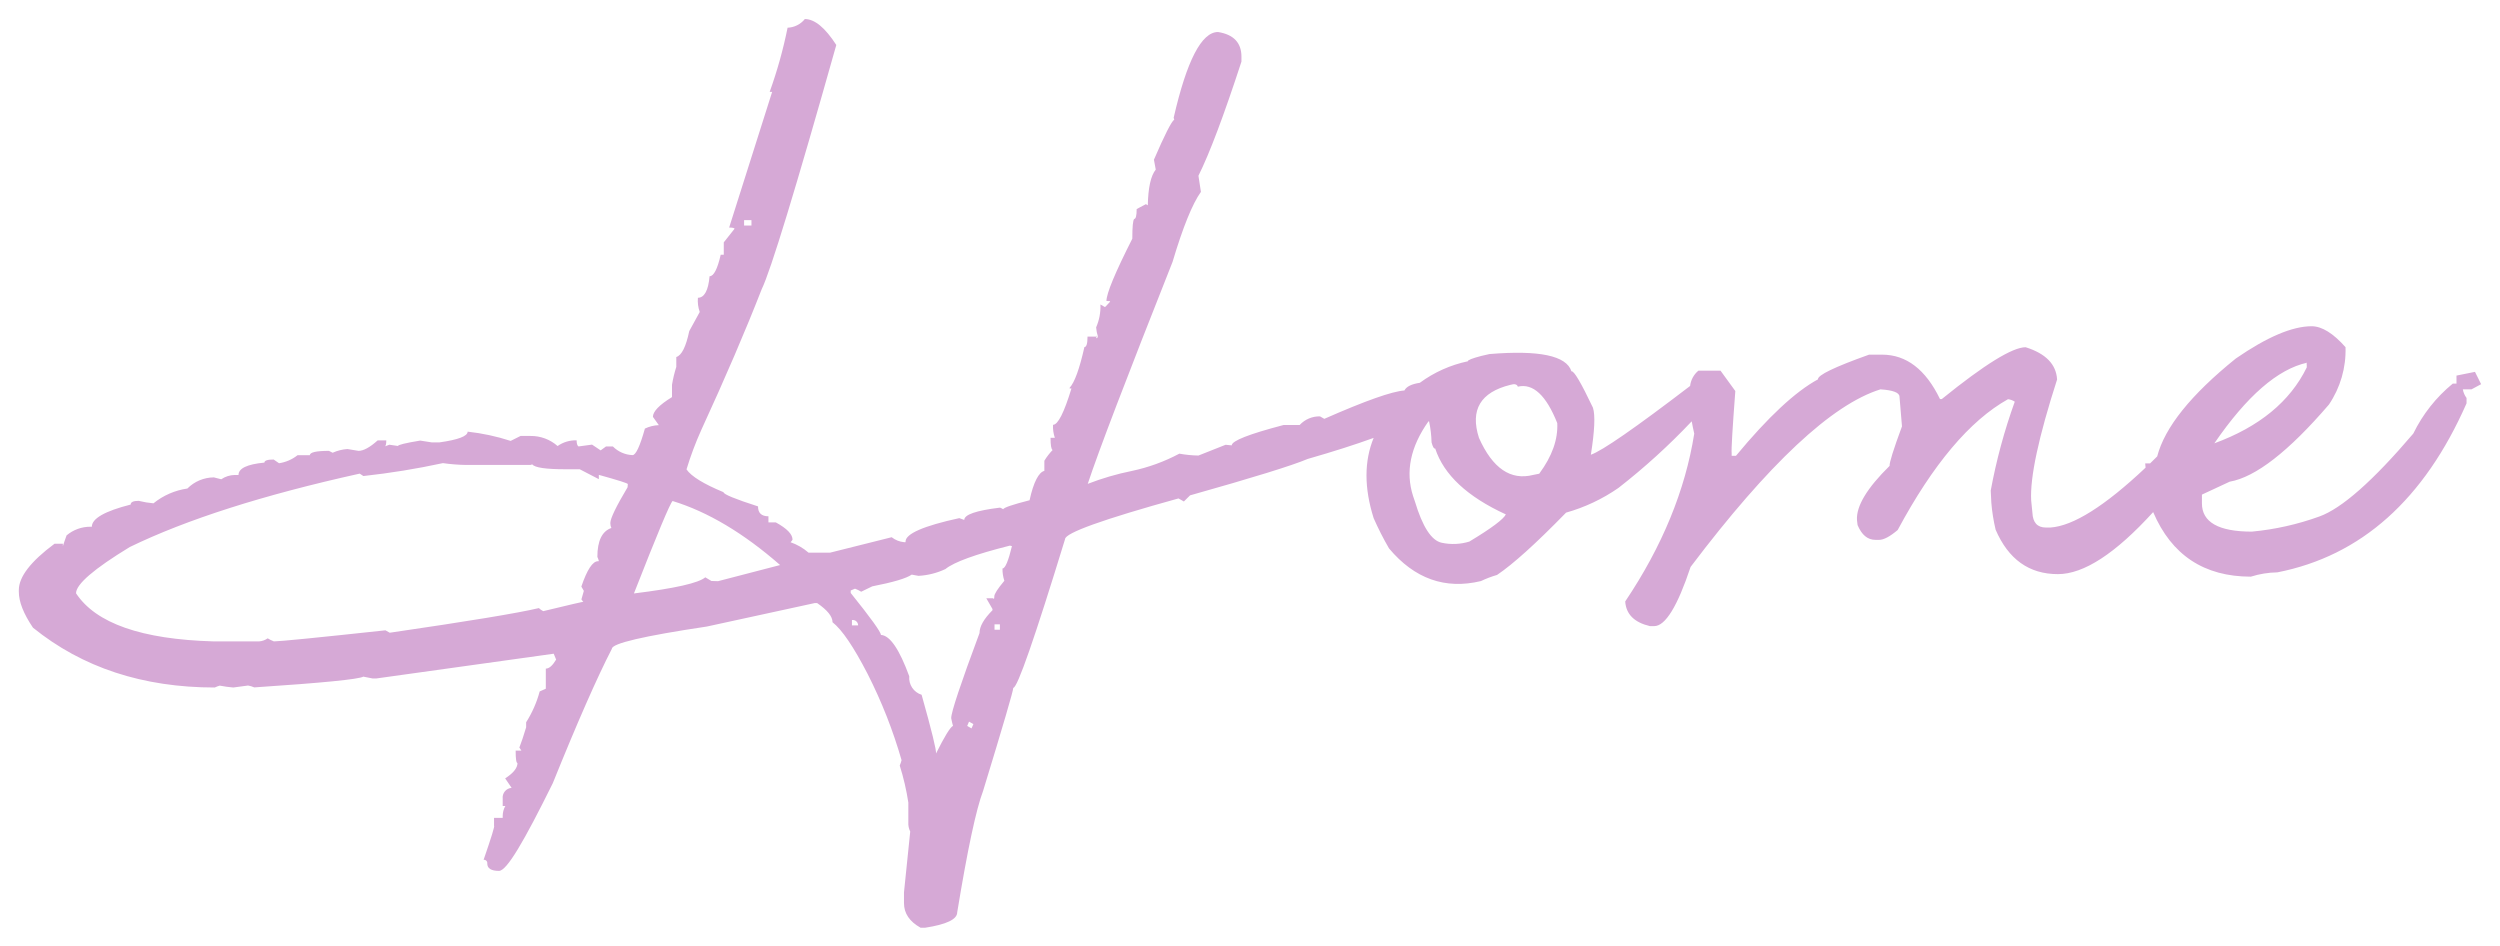 <?xml version="1.0" encoding="UTF-8" standalone="yes"?>
<svg xmlns="http://www.w3.org/2000/svg" width="531" height="201" viewBox="0 0 531 201" fill="none">
  <g clip-path="url(#clip0_201_34)" filter="url(#filter0_d_201_34)">
    <path d="M232.83 67.316C232.83 67.316 232.83 67.396 232.83 67.454H233.206L232.83 67.316Z" fill="#d6a9d6"></path>
    <path d="M526.989 77.602L525.687 74.985L521.759 75.774V77.477H520.971C517.443 80.364 514.584 83.982 512.589 88.083C504.04 98.125 497.386 103.999 492.628 105.706C488.006 107.38 483.191 108.459 478.297 108.917C471.217 108.917 467.681 106.91 467.689 102.894V101.054L473.581 98.311C479.077 97.351 486.104 91.892 494.661 81.934C497.092 78.343 498.327 74.075 498.189 69.739C495.571 66.783 493.172 65.301 490.995 65.293C486.884 65.293 481.513 67.579 474.883 72.151C465.359 79.831 459.794 86.761 458.188 92.94L456.681 94.425H455.641L455.721 95.329C447.065 103.496 440.321 107.736 435.486 108.049H434.562C432.734 108.049 431.775 106.997 431.684 104.906L431.421 102.289C431.155 97.397 432.989 88.837 436.925 76.608C436.743 73.377 434.516 71.092 430.245 69.751C427.444 69.751 421.509 73.419 412.443 80.757H412.054C409.009 74.471 404.906 71.328 399.744 71.328H396.992C389.661 73.941 386.041 75.69 386.133 76.574C381.321 79.187 375.517 84.601 368.718 92.814H367.805V92.288C367.713 91.5 367.976 87.1 368.581 79.054L365.441 74.734H360.736C359.755 75.549 359.125 76.711 358.978 77.979C347.307 86.901 340.281 91.77 337.898 92.585C338.697 87.545 338.857 84.197 338.343 82.597C335.808 77.271 334.289 74.688 333.776 74.871C332.725 71.549 326.92 70.326 316.361 71.202L314.66 71.591C312.65 72.116 311.691 72.505 311.782 72.734C308.092 73.511 304.611 75.07 301.573 77.305C299.815 77.568 298.707 78.117 298.296 78.939C295.677 79.115 290.006 81.122 281.281 84.962L280.368 84.437C279.557 84.418 278.752 84.573 278.006 84.89C277.26 85.207 276.589 85.68 276.04 86.277H272.614C265.283 88.197 261.618 89.637 261.618 90.597L260.316 90.471L254.549 92.757C253.189 92.735 251.833 92.601 250.495 92.357C247.322 94.046 243.928 95.281 240.412 96.026C237.215 96.672 234.079 97.59 231.037 98.769C233.252 92.048 239.259 76.33 249.056 51.613C251.241 44.276 253.247 39.323 255.074 36.755L254.549 33.327C256.901 28.618 259.947 20.538 263.684 9.086V8.046C263.684 5.074 262.017 3.326 258.706 2.8C255.211 2.8 252.071 8.873 249.285 21.018L249.41 21.406C248.794 21.84 247.355 24.686 245.094 29.921L245.482 32.024C244.432 33.315 243.872 35.852 243.792 39.612C243.666 39.517 243.533 39.433 243.392 39.361L241.428 40.401C241.428 41.807 241.246 42.504 240.903 42.504C240.64 42.767 240.503 44.161 240.503 46.698C236.834 53.944 235.003 58.356 235.011 59.933C235.536 59.933 235.799 59.933 235.799 60.059C235.011 60.939 234.657 61.328 234.657 61.202L233.732 60.676C233.799 62.343 233.486 64.004 232.818 65.533C232.866 66.202 232.996 66.862 233.206 67.499C232.978 67.968 232.852 67.956 232.83 67.499H230.991C230.991 68.985 230.763 69.716 230.329 69.716C229.286 74.356 228.239 77.24 227.189 78.368V78.505H227.577C226.012 83.66 224.699 86.231 223.66 86.231C223.614 87.166 223.745 88.1 224.048 88.985H223.135C223.135 90.585 223.283 91.443 223.58 91.58C222.909 92.272 222.319 93.039 221.822 93.865V96.014C220.68 96.277 219.538 98.3 218.681 102.254C215.084 103.169 213.223 103.809 213.074 104.163C212.865 104.021 212.639 103.906 212.401 103.82C207.331 104.437 204.807 105.306 204.807 106.437L203.756 106.049C196.143 107.71 192.337 109.371 192.337 111.032V111.157H192.017C191.059 111.067 190.147 110.702 189.391 110.106L176.305 113.386H171.737C170.615 112.409 169.317 111.656 167.911 111.169C168.077 111.011 168.219 110.83 168.334 110.632C168.334 109.489 167.192 108.277 164.794 106.963H163.218V105.66C161.745 105.66 161.003 104.963 161.003 103.557C156.115 101.988 153.672 100.982 153.672 100.54C149.481 98.803 146.82 97.18 145.815 95.694C146.682 92.837 147.731 90.039 148.956 87.317C154.102 76.132 158.376 66.173 161.779 57.442C163.698 53.51 168.981 36.214 177.629 5.554C175.262 1.882 173.035 0.046 170.949 0.046C170.505 0.596 169.947 1.046 169.315 1.363C168.683 1.68 167.99 1.859 167.283 1.886C166.351 6.514 165.08 11.067 163.481 15.509H164.006L154.871 44.333C155.567 44.333 156.013 44.424 156.013 44.596L153.729 47.476V50.104H153.078C152.385 53.152 151.597 54.676 150.714 54.676C150.451 57.739 149.572 59.247 148.236 59.247C148.147 60.269 148.279 61.299 148.624 62.265L146.398 66.322C145.701 69.648 144.788 71.476 143.646 71.831V73.922C143.251 75.167 142.945 76.439 142.732 77.728V80.345C140.026 82.002 138.678 83.408 138.678 84.54L139.934 86.3C138.909 86.338 137.902 86.587 136.977 87.031C135.926 90.78 135.047 92.666 134.35 92.666C132.775 92.604 131.281 91.947 130.171 90.825H128.721L127.579 91.66L125.752 90.437L122.874 90.825C122.611 90.654 122.474 90.22 122.474 89.523C121.032 89.482 119.615 89.907 118.432 90.734C116.838 89.328 114.778 88.566 112.654 88.597H110.564L108.463 89.648C105.493 88.683 102.432 88.024 99.328 87.683C99.328 88.642 97.322 89.404 93.31 89.968H91.734L89.245 89.58C86.104 90.094 84.528 90.494 84.528 90.723L82.701 90.46L81.651 90.848C81.913 90.848 82.05 90.414 82.05 89.545H80.212C78.556 91.031 77.197 91.763 76.158 91.763L73.794 91.374C72.709 91.448 71.645 91.715 70.654 92.163L69.866 91.763C67.171 91.763 65.812 92.071 65.812 92.688H63.197C62.059 93.589 60.704 94.176 59.269 94.391L58.127 93.603C56.814 93.603 56.163 93.82 56.163 94.254C52.497 94.608 50.659 95.477 50.659 96.883H49.871C48.843 96.9 47.843 97.218 46.993 97.797L45.429 97.397C43.313 97.409 41.289 98.26 39.799 99.763C37.158 100.14 34.668 101.226 32.594 102.906C31.535 102.811 30.485 102.635 29.453 102.38C28.312 102.38 27.752 102.643 27.752 103.169C22.259 104.563 19.507 106.14 19.507 107.877H19.245C17.378 107.861 15.567 108.513 14.14 109.717C13.763 110.746 13.512 111.523 13.352 112.003V111.489H11.582C6.527 115.245 4 118.522 4 121.318V121.718C4 123.809 4.993 126.347 7.003 129.318C17.471 137.791 30.344 142.027 45.623 142.027C45.96 141.862 46.312 141.728 46.674 141.627C47.625 141.811 48.586 141.945 49.551 142.027L52.691 141.604C53.144 141.683 53.585 141.817 54.005 142.004C68.469 141.044 76.192 140.282 77.174 139.718L79.138 140.107H79.926L117.61 134.85L118.124 136.095C117.362 137.375 116.632 138.015 115.931 138.015V142.21C116.114 142.21 115.68 142.427 114.629 142.861C114.009 145.178 113.038 147.386 111.752 149.41V150.484C111.215 152.279 110.724 153.73 110.313 154.782L110.747 155.433H109.525C109.525 157.193 109.651 158.062 109.913 158.062C109.913 159.113 109.045 160.199 107.298 161.33L108.669 163.342C108.392 163.362 108.122 163.437 107.876 163.564C107.629 163.691 107.411 163.866 107.233 164.08C107.056 164.294 106.924 164.541 106.845 164.807C106.766 165.073 106.741 165.352 106.773 165.628V167.193H107.332C106.965 167.842 106.773 168.574 106.773 169.319V169.708H104.934V171.411C105.117 171.411 104.379 173.815 102.719 178.622C102.825 178.609 102.933 178.62 103.034 178.655C103.135 178.691 103.227 178.749 103.302 178.825C103.377 178.901 103.434 178.994 103.467 179.095C103.501 179.197 103.51 179.305 103.496 179.411C103.496 180.451 104.329 180.977 105.985 180.977C107.641 180.977 111.272 174.771 117.404 162.37C122.634 149.418 126.821 139.894 129.965 133.798C129.965 132.663 136.688 131.09 150.132 129.078L173.039 124.095H173.564C175.745 125.592 176.83 126.941 176.83 128.164C178.84 129.741 181.329 133.41 184.298 139.17C187.269 145.023 189.678 151.146 191.492 157.456C191.395 157.847 191.265 158.229 191.104 158.599C191.913 161.169 192.524 163.798 192.931 166.462V170.656C192.89 171.335 193.028 172.013 193.331 172.622L192.006 185.537V187.823C192.006 190.002 193.186 191.747 195.546 193.057H196.459C201.027 192.356 203.311 191.267 203.311 189.788C205.488 176.508 207.323 167.902 208.815 163.97C213.086 150.004 215.221 142.713 215.221 142.096C216.097 142.096 219.762 131.57 226.218 110.518C226.218 109.199 234.249 106.315 250.312 101.866L251.454 102.517L252.768 101.214C266.12 97.458 274.453 94.879 277.764 93.477C283.253 91.9 287.92 90.41 291.764 89.008C289.743 93.934 289.732 99.614 291.764 106.06C292.732 108.26 293.823 110.405 295.03 112.483C300.443 118.937 306.948 121.249 314.546 119.421C315.65 118.893 316.796 118.457 317.971 118.118C321.374 115.832 326.262 111.42 332.634 104.883C336.606 103.763 340.365 101.991 343.756 99.637C349.295 95.322 354.498 90.592 359.32 85.488C359.469 86.323 359.651 87.191 359.857 88.105C357.939 100.167 353.051 112.049 345.195 123.752C345.377 126.461 347.113 128.198 350.436 128.987H351.35C353.717 128.987 356.294 124.796 359.081 116.415C375.661 94.479 389.102 81.907 399.402 78.699C402.097 78.871 403.456 79.397 403.456 80.277L403.981 86.562C402.142 91.534 401.274 94.334 401.354 94.951C396.558 99.66 394.24 103.512 394.423 106.472L394.549 107.523C395.428 109.626 396.684 110.666 398.351 110.666H399.139C400.098 110.666 401.423 109.969 403.067 108.575C410.573 94.593 418.384 85.332 426.499 80.791C427.013 80.853 427.506 81.033 427.938 81.317C425.723 87.456 424.016 93.767 422.834 100.186L422.96 102.803C423.121 104.728 423.426 106.638 423.873 108.517C426.583 114.803 430.991 117.946 437.097 117.946C442.601 117.946 449.346 113.554 457.331 104.769C461.237 113.912 468.153 118.483 478.08 118.483C479.902 117.905 481.799 117.596 483.71 117.569C501.508 114.072 514.903 102.106 523.894 81.671V80.528C523.491 79.989 523.221 79.362 523.106 78.699H524.945L526.989 77.602ZM243.792 40.001C243.792 40.172 243.792 40.344 243.792 40.527V40.001ZM158.045 42.755H159.61V43.898H158.045V42.755ZM133.3 99.489C130.856 103.595 129.634 106.129 129.634 107.089C129.628 107.452 129.706 107.812 129.863 108.14C127.887 108.826 126.882 110.849 126.882 114.289C127.027 114.579 127.135 114.886 127.202 115.203H127.019C125.877 115.203 124.697 116.998 123.479 120.586L124.005 121.501L123.491 123.318L123.89 123.844C123.974 123.76 121.138 124.415 115.383 125.809C115.041 125.645 114.728 125.425 114.458 125.158C110.096 126.202 99.537 127.947 82.781 130.392L81.868 129.878C67.403 131.44 59.505 132.225 58.173 132.232C57.715 132.059 57.275 131.841 56.86 131.581C56.321 131.96 55.689 132.186 55.032 132.232H45.338C30.074 131.798 20.345 128.392 16.15 122.015C16.15 120.095 19.956 116.819 27.569 112.186C39.613 106.335 55.889 101.138 76.398 96.597L77.186 97.111C82.859 96.491 88.496 95.576 94.075 94.368C95.725 94.603 97.387 94.733 99.053 94.757H112.665L113.053 94.631C113.579 95.325 115.935 95.671 120.122 95.671H123.137L127.19 97.774V96.86C131.301 98.003 133.345 98.643 133.345 98.814L133.3 99.489ZM151.102 119.398L149.801 118.621C148.407 119.832 143.356 120.975 134.647 122.049C139.603 109.401 142.34 102.856 142.858 102.414C150.326 104.7 157.939 109.234 165.696 116.015C163.892 116.472 159.495 117.615 152.507 119.443L151.102 119.398ZM180.952 128.838V127.695C181.116 127.67 181.283 127.681 181.442 127.727C181.601 127.774 181.748 127.854 181.873 127.963C181.998 128.071 182.098 128.206 182.165 128.357C182.233 128.508 182.267 128.672 182.265 128.838H180.952ZM206.348 150.713L205.435 150.187L205.823 149.273L206.748 149.799L206.348 150.713ZM212.378 129.752H211.236V128.609H212.378V129.752ZM213.291 119.398C211.898 121.066 211.19 122.152 211.19 122.678C211.19 123.204 211.11 123.329 210.939 123.066H209.489L210.802 125.352V125.615C208.975 127.455 208.05 129.044 208.05 130.461C204.046 141.204 202.04 147.231 202.032 148.541C202.203 149.364 202.329 149.913 202.42 150.176C201.838 150.439 200.639 152.382 198.812 156.039C198.911 155.353 197.891 151.197 195.751 143.57C194.93 143.314 194.221 142.785 193.743 142.069C193.265 141.354 193.047 140.496 193.125 139.638C191.035 133.924 189.026 130.952 187.107 130.861C187.107 130.244 184.968 127.272 180.69 121.946V121.421L181.603 121.032C182.061 121.206 182.501 121.424 182.916 121.683L185.269 120.541C189.722 119.672 192.516 118.842 193.65 118.049L195.089 118.312C197.067 118.204 199.006 117.715 200.799 116.872C202.626 115.386 207.194 113.725 214.502 111.889L214.936 111.992C214.182 115.146 213.508 116.746 212.926 116.746C212.913 117.635 213.048 118.519 213.326 119.364L213.291 119.398ZM312.125 111.02C310.216 111.614 308.186 111.704 306.232 111.283C304.048 110.834 302.144 107.904 300.523 102.494L300.134 101.352C298.483 96.193 299.571 90.909 303.4 85.5H303.537C303.85 86.966 304.026 88.458 304.063 89.957C304.314 90.917 304.577 91.351 304.839 91.271C306.666 96.849 311.668 101.511 319.844 105.26C319.364 106.254 316.818 108.186 312.159 110.986L312.125 111.02ZM326.97 96.609L325.656 96.871C320.86 98.098 317.02 95.477 314.134 89.008C312.216 83.065 314.443 79.309 320.815 77.739C321.683 77.477 322.208 77.602 322.391 78.128C325.611 77.366 328.401 79.945 330.761 85.865C330.936 89.332 329.668 92.902 326.958 96.574L326.97 96.609ZM490.047 73.031C489.922 73.099 489.888 73.259 489.956 73.511V74.036C486.416 81.282 479.873 86.658 470.326 90.163C477.231 80.105 483.805 74.394 490.047 73.031Z" fill="#d6a9d6"></path>
  </g>
  <defs>
    <filter id="filter0_d_201_34" x="0" y="0" width="531" height="201" color-interpolation-filters="sRGB">
      <feFlood flood-opacity="0" result="BackgroundImageFix"></feFlood>
      <feColorMatrix in="SourceAlpha" type="matrix" values="0 0 0 0 0 0 0 0 0 0 0 0 0 0 0 0 0 0 127 0" result="hardAlpha"></feColorMatrix>
      <feOffset dy="4"></feOffset>
      <feGaussianBlur stdDeviation="2"></feGaussianBlur>
      <feComposite in2="hardAlpha" operator="out"></feComposite>
      <feColorMatrix type="matrix" values="0 0 0 0 0 0 0 0 0 0 0 0 0 0 0 0 0 0 0.25 0"></feColorMatrix>
      <feBlend mode="normal" in2="BackgroundImageFix" result="effect1_dropShadow_201_34"></feBlend>
      <feBlend mode="normal" in="SourceGraphic" in2="effect1_dropShadow_201_34" result="shape"></feBlend>
    </filter>
    <clipPath id="clip0_201_34">
      <rect width="523" height="193" fill="white" transform="translate(4)"></rect>
    </clipPath>
  </defs>
</svg>
